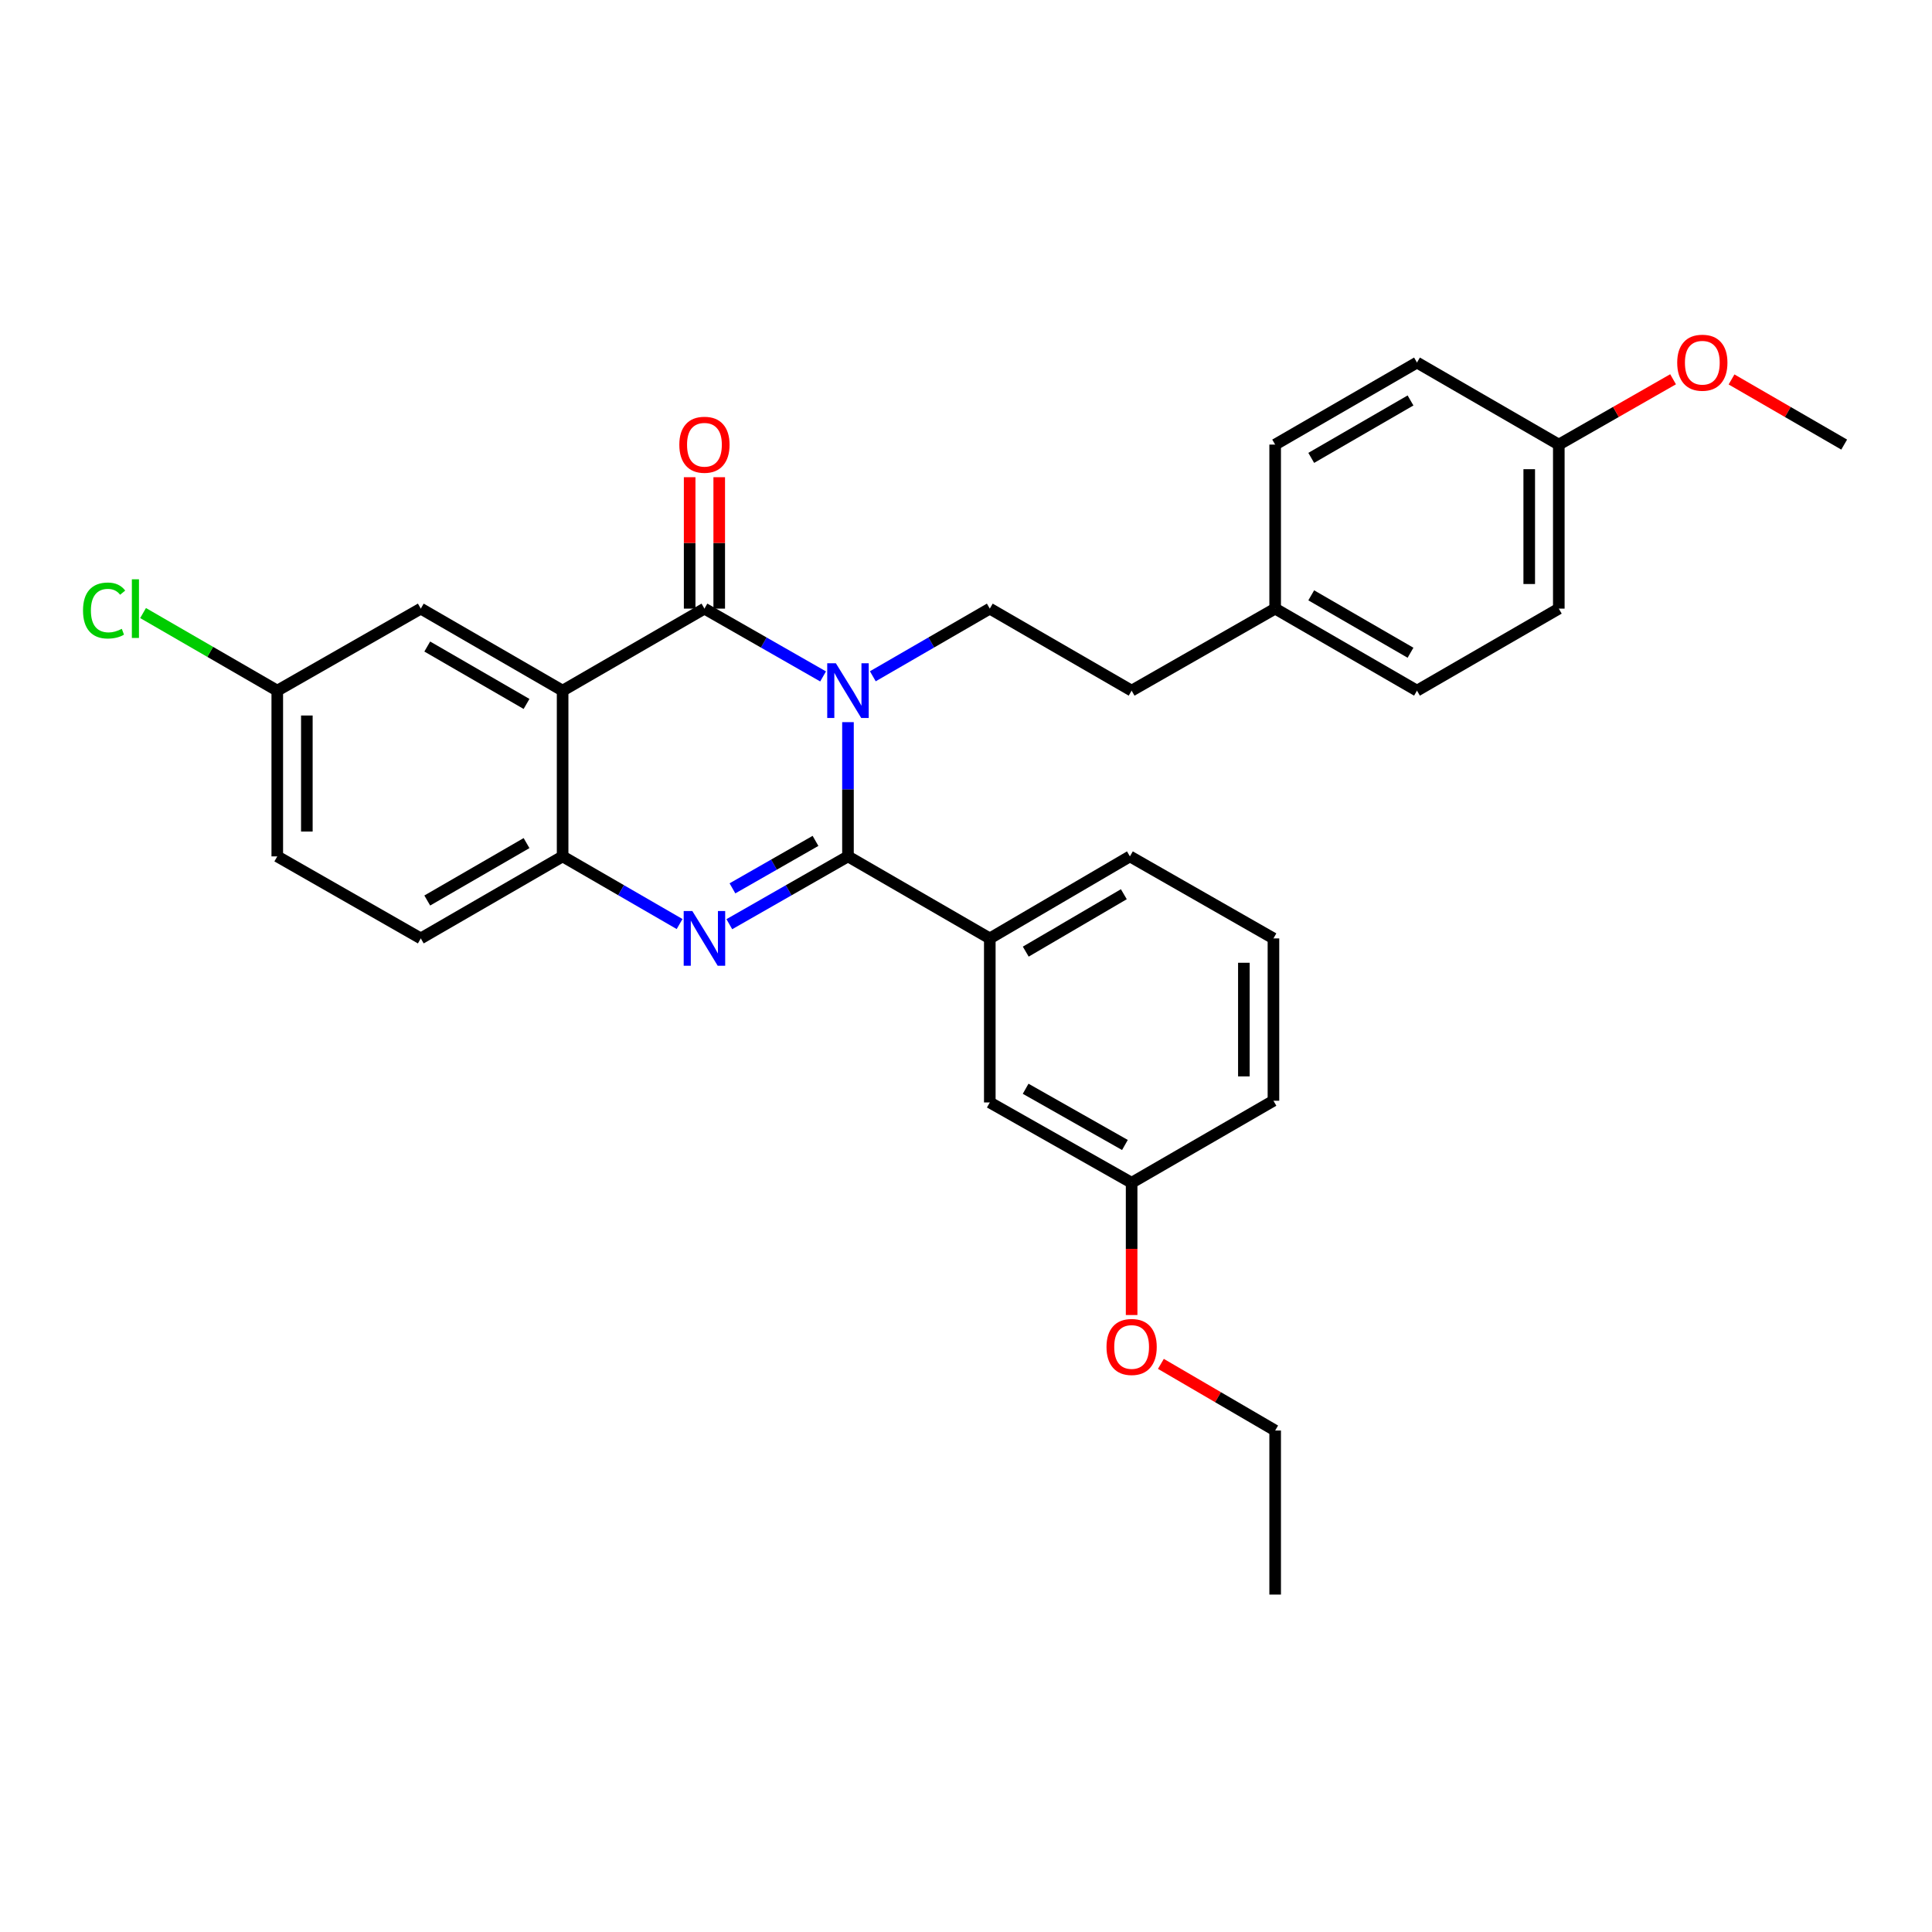 <?xml version='1.0' encoding='iso-8859-1'?>
<svg version='1.1' baseProfile='full'
              xmlns='http://www.w3.org/2000/svg'
                      xmlns:rdkit='http://www.rdkit.org/xml'
                      xmlns:xlink='http://www.w3.org/1999/xlink'
                  xml:space='preserve'
width='1000px' height='1000px' viewBox='0 0 1000 1000'>
<!-- END OF HEADER -->
<rect style='opacity:1.0;fill:#FFFFFF;stroke:none' width='1000' height='1000' x='0' y='0'> </rect>
<path class='bond-0' d='M 143.517,357.477 L 108.784,337.395' style='fill:none;fill-rule:evenodd;stroke:#000000;stroke-width:6px;stroke-linecap:butt;stroke-linejoin:miter;stroke-opacity:1' />
<path class='bond-0' d='M 108.784,337.395 L 74.052,317.314' style='fill:none;fill-rule:evenodd;stroke:#00CC00;stroke-width:6px;stroke-linecap:butt;stroke-linejoin:miter;stroke-opacity:1' />
<path class='bond-1' d='M 143.517,357.477 L 143.517,443.267' style='fill:none;fill-rule:evenodd;stroke:#000000;stroke-width:6px;stroke-linecap:butt;stroke-linejoin:miter;stroke-opacity:1' />
<path class='bond-1' d='M 158.824,370.345 L 158.824,430.399' style='fill:none;fill-rule:evenodd;stroke:#000000;stroke-width:6px;stroke-linecap:butt;stroke-linejoin:miter;stroke-opacity:1' />
<path class='bond-2' d='M 143.517,357.477 L 217.801,315.024' style='fill:none;fill-rule:evenodd;stroke:#000000;stroke-width:6px;stroke-linecap:butt;stroke-linejoin:miter;stroke-opacity:1' />
<path class='bond-3' d='M 143.517,443.267 L 217.801,485.72' style='fill:none;fill-rule:evenodd;stroke:#000000;stroke-width:6px;stroke-linecap:butt;stroke-linejoin:miter;stroke-opacity:1' />
<path class='bond-4' d='M 217.801,485.72 L 291.209,443.267' style='fill:none;fill-rule:evenodd;stroke:#000000;stroke-width:6px;stroke-linecap:butt;stroke-linejoin:miter;stroke-opacity:1' />
<path class='bond-4' d='M 221.149,466.101 L 272.535,436.384' style='fill:none;fill-rule:evenodd;stroke:#000000;stroke-width:6px;stroke-linecap:butt;stroke-linejoin:miter;stroke-opacity:1' />
<path class='bond-5' d='M 291.209,443.267 L 291.209,357.477' style='fill:none;fill-rule:evenodd;stroke:#000000;stroke-width:6px;stroke-linecap:butt;stroke-linejoin:miter;stroke-opacity:1' />
<path class='bond-6' d='M 291.209,443.267 L 321.483,460.775' style='fill:none;fill-rule:evenodd;stroke:#000000;stroke-width:6px;stroke-linecap:butt;stroke-linejoin:miter;stroke-opacity:1' />
<path class='bond-6' d='M 321.483,460.775 L 351.757,478.283' style='fill:none;fill-rule:evenodd;stroke:#0000FF;stroke-width:6px;stroke-linecap:butt;stroke-linejoin:miter;stroke-opacity:1' />
<path class='bond-7' d='M 291.209,357.477 L 217.801,315.024' style='fill:none;fill-rule:evenodd;stroke:#000000;stroke-width:6px;stroke-linecap:butt;stroke-linejoin:miter;stroke-opacity:1' />
<path class='bond-7' d='M 272.535,364.36 L 221.149,334.643' style='fill:none;fill-rule:evenodd;stroke:#000000;stroke-width:6px;stroke-linecap:butt;stroke-linejoin:miter;stroke-opacity:1' />
<path class='bond-8' d='M 291.209,357.477 L 364.617,315.024' style='fill:none;fill-rule:evenodd;stroke:#000000;stroke-width:6px;stroke-linecap:butt;stroke-linejoin:miter;stroke-opacity:1' />
<path class='bond-9' d='M 377.497,478.361 L 408.203,460.814' style='fill:none;fill-rule:evenodd;stroke:#0000FF;stroke-width:6px;stroke-linecap:butt;stroke-linejoin:miter;stroke-opacity:1' />
<path class='bond-9' d='M 408.203,460.814 L 438.91,443.267' style='fill:none;fill-rule:evenodd;stroke:#000000;stroke-width:6px;stroke-linecap:butt;stroke-linejoin:miter;stroke-opacity:1' />
<path class='bond-9' d='M 379.114,459.806 L 400.609,447.523' style='fill:none;fill-rule:evenodd;stroke:#0000FF;stroke-width:6px;stroke-linecap:butt;stroke-linejoin:miter;stroke-opacity:1' />
<path class='bond-9' d='M 400.609,447.523 L 422.103,435.241' style='fill:none;fill-rule:evenodd;stroke:#000000;stroke-width:6px;stroke-linecap:butt;stroke-linejoin:miter;stroke-opacity:1' />
<path class='bond-10' d='M 438.91,443.267 L 438.91,408.524' style='fill:none;fill-rule:evenodd;stroke:#000000;stroke-width:6px;stroke-linecap:butt;stroke-linejoin:miter;stroke-opacity:1' />
<path class='bond-10' d='M 438.91,408.524 L 438.91,373.782' style='fill:none;fill-rule:evenodd;stroke:#0000FF;stroke-width:6px;stroke-linecap:butt;stroke-linejoin:miter;stroke-opacity:1' />
<path class='bond-11' d='M 438.91,443.267 L 512.318,485.72' style='fill:none;fill-rule:evenodd;stroke:#000000;stroke-width:6px;stroke-linecap:butt;stroke-linejoin:miter;stroke-opacity:1' />
<path class='bond-12' d='M 426.031,350.117 L 395.324,332.571' style='fill:none;fill-rule:evenodd;stroke:#0000FF;stroke-width:6px;stroke-linecap:butt;stroke-linejoin:miter;stroke-opacity:1' />
<path class='bond-12' d='M 395.324,332.571 L 364.617,315.024' style='fill:none;fill-rule:evenodd;stroke:#000000;stroke-width:6px;stroke-linecap:butt;stroke-linejoin:miter;stroke-opacity:1' />
<path class='bond-13' d='M 451.77,350.04 L 482.044,332.532' style='fill:none;fill-rule:evenodd;stroke:#0000FF;stroke-width:6px;stroke-linecap:butt;stroke-linejoin:miter;stroke-opacity:1' />
<path class='bond-13' d='M 482.044,332.532 L 512.318,315.024' style='fill:none;fill-rule:evenodd;stroke:#000000;stroke-width:6px;stroke-linecap:butt;stroke-linejoin:miter;stroke-opacity:1' />
<path class='bond-14' d='M 372.271,315.024 L 372.271,281.012' style='fill:none;fill-rule:evenodd;stroke:#000000;stroke-width:6px;stroke-linecap:butt;stroke-linejoin:miter;stroke-opacity:1' />
<path class='bond-14' d='M 372.271,281.012 L 372.271,247.001' style='fill:none;fill-rule:evenodd;stroke:#FF0000;stroke-width:6px;stroke-linecap:butt;stroke-linejoin:miter;stroke-opacity:1' />
<path class='bond-14' d='M 356.964,315.024 L 356.964,281.012' style='fill:none;fill-rule:evenodd;stroke:#000000;stroke-width:6px;stroke-linecap:butt;stroke-linejoin:miter;stroke-opacity:1' />
<path class='bond-14' d='M 356.964,281.012 L 356.964,247.001' style='fill:none;fill-rule:evenodd;stroke:#FF0000;stroke-width:6px;stroke-linecap:butt;stroke-linejoin:miter;stroke-opacity:1' />
<path class='bond-15' d='M 585.727,612.195 L 512.318,570.626' style='fill:none;fill-rule:evenodd;stroke:#000000;stroke-width:6px;stroke-linecap:butt;stroke-linejoin:miter;stroke-opacity:1' />
<path class='bond-15' d='M 582.258,592.639 L 530.872,563.541' style='fill:none;fill-rule:evenodd;stroke:#000000;stroke-width:6px;stroke-linecap:butt;stroke-linejoin:miter;stroke-opacity:1' />
<path class='bond-16' d='M 585.727,612.195 L 659.135,569.742' style='fill:none;fill-rule:evenodd;stroke:#000000;stroke-width:6px;stroke-linecap:butt;stroke-linejoin:miter;stroke-opacity:1' />
<path class='bond-17' d='M 585.727,612.195 L 585.727,646.426' style='fill:none;fill-rule:evenodd;stroke:#000000;stroke-width:6px;stroke-linecap:butt;stroke-linejoin:miter;stroke-opacity:1' />
<path class='bond-17' d='M 585.727,646.426 L 585.727,680.658' style='fill:none;fill-rule:evenodd;stroke:#FF0000;stroke-width:6px;stroke-linecap:butt;stroke-linejoin:miter;stroke-opacity:1' />
<path class='bond-18' d='M 512.318,570.626 L 512.318,485.72' style='fill:none;fill-rule:evenodd;stroke:#000000;stroke-width:6px;stroke-linecap:butt;stroke-linejoin:miter;stroke-opacity:1' />
<path class='bond-19' d='M 659.135,569.742 L 659.135,485.72' style='fill:none;fill-rule:evenodd;stroke:#000000;stroke-width:6px;stroke-linecap:butt;stroke-linejoin:miter;stroke-opacity:1' />
<path class='bond-19' d='M 643.827,557.138 L 643.827,498.323' style='fill:none;fill-rule:evenodd;stroke:#000000;stroke-width:6px;stroke-linecap:butt;stroke-linejoin:miter;stroke-opacity:1' />
<path class='bond-20' d='M 600.877,705.938 L 630.448,723.188' style='fill:none;fill-rule:evenodd;stroke:#FF0000;stroke-width:6px;stroke-linecap:butt;stroke-linejoin:miter;stroke-opacity:1' />
<path class='bond-20' d='M 630.448,723.188 L 660.019,740.438' style='fill:none;fill-rule:evenodd;stroke:#000000;stroke-width:6px;stroke-linecap:butt;stroke-linejoin:miter;stroke-opacity:1' />
<path class='bond-21' d='M 512.318,485.72 L 584.842,443.267' style='fill:none;fill-rule:evenodd;stroke:#000000;stroke-width:6px;stroke-linecap:butt;stroke-linejoin:miter;stroke-opacity:1' />
<path class='bond-21' d='M 530.93,492.563 L 581.697,462.846' style='fill:none;fill-rule:evenodd;stroke:#000000;stroke-width:6px;stroke-linecap:butt;stroke-linejoin:miter;stroke-opacity:1' />
<path class='bond-22' d='M 659.135,485.72 L 584.842,443.267' style='fill:none;fill-rule:evenodd;stroke:#000000;stroke-width:6px;stroke-linecap:butt;stroke-linejoin:miter;stroke-opacity:1' />
<path class='bond-23' d='M 660.019,740.438 L 660.019,825.352' style='fill:none;fill-rule:evenodd;stroke:#000000;stroke-width:6px;stroke-linecap:butt;stroke-linejoin:miter;stroke-opacity:1' />
<path class='bond-24' d='M 512.318,315.024 L 585.727,357.477' style='fill:none;fill-rule:evenodd;stroke:#000000;stroke-width:6px;stroke-linecap:butt;stroke-linejoin:miter;stroke-opacity:1' />
<path class='bond-25' d='M 585.727,357.477 L 660.019,315.024' style='fill:none;fill-rule:evenodd;stroke:#000000;stroke-width:6px;stroke-linecap:butt;stroke-linejoin:miter;stroke-opacity:1' />
<path class='bond-26' d='M 660.019,315.024 L 733.428,357.477' style='fill:none;fill-rule:evenodd;stroke:#000000;stroke-width:6px;stroke-linecap:butt;stroke-linejoin:miter;stroke-opacity:1' />
<path class='bond-26' d='M 678.694,308.141 L 730.08,337.858' style='fill:none;fill-rule:evenodd;stroke:#000000;stroke-width:6px;stroke-linecap:butt;stroke-linejoin:miter;stroke-opacity:1' />
<path class='bond-27' d='M 660.019,315.024 L 660.019,230.118' style='fill:none;fill-rule:evenodd;stroke:#000000;stroke-width:6px;stroke-linecap:butt;stroke-linejoin:miter;stroke-opacity:1' />
<path class='bond-28' d='M 733.428,357.477 L 806.836,315.024' style='fill:none;fill-rule:evenodd;stroke:#000000;stroke-width:6px;stroke-linecap:butt;stroke-linejoin:miter;stroke-opacity:1' />
<path class='bond-29' d='M 806.836,315.024 L 806.836,230.118' style='fill:none;fill-rule:evenodd;stroke:#000000;stroke-width:6px;stroke-linecap:butt;stroke-linejoin:miter;stroke-opacity:1' />
<path class='bond-29' d='M 791.528,302.288 L 791.528,242.854' style='fill:none;fill-rule:evenodd;stroke:#000000;stroke-width:6px;stroke-linecap:butt;stroke-linejoin:miter;stroke-opacity:1' />
<path class='bond-30' d='M 806.836,230.118 L 733.428,187.656' style='fill:none;fill-rule:evenodd;stroke:#000000;stroke-width:6px;stroke-linecap:butt;stroke-linejoin:miter;stroke-opacity:1' />
<path class='bond-31' d='M 806.836,230.118 L 836.409,213.214' style='fill:none;fill-rule:evenodd;stroke:#000000;stroke-width:6px;stroke-linecap:butt;stroke-linejoin:miter;stroke-opacity:1' />
<path class='bond-31' d='M 836.409,213.214 L 865.981,196.31' style='fill:none;fill-rule:evenodd;stroke:#FF0000;stroke-width:6px;stroke-linecap:butt;stroke-linejoin:miter;stroke-opacity:1' />
<path class='bond-32' d='M 733.428,187.656 L 660.019,230.118' style='fill:none;fill-rule:evenodd;stroke:#000000;stroke-width:6px;stroke-linecap:butt;stroke-linejoin:miter;stroke-opacity:1' />
<path class='bond-32' d='M 730.081,207.276 L 678.695,236.999' style='fill:none;fill-rule:evenodd;stroke:#000000;stroke-width:6px;stroke-linecap:butt;stroke-linejoin:miter;stroke-opacity:1' />
<path class='bond-33' d='M 896.241,196.4 L 925.393,213.259' style='fill:none;fill-rule:evenodd;stroke:#FF0000;stroke-width:6px;stroke-linecap:butt;stroke-linejoin:miter;stroke-opacity:1' />
<path class='bond-33' d='M 925.393,213.259 L 954.545,230.118' style='fill:none;fill-rule:evenodd;stroke:#000000;stroke-width:6px;stroke-linecap:butt;stroke-linejoin:miter;stroke-opacity:1' />
<path  class='atom-6' d='M 358.357 471.56
L 367.637 486.56
Q 368.557 488.04, 370.037 490.72
Q 371.517 493.4, 371.597 493.56
L 371.597 471.56
L 375.357 471.56
L 375.357 499.88
L 371.477 499.88
L 361.517 483.48
Q 360.357 481.56, 359.117 479.36
Q 357.917 477.16, 357.557 476.48
L 357.557 499.88
L 353.877 499.88
L 353.877 471.56
L 358.357 471.56
' fill='#0000FF'/>
<path  class='atom-8' d='M 432.65 343.317
L 441.93 358.317
Q 442.85 359.797, 444.33 362.477
Q 445.81 365.157, 445.89 365.317
L 445.89 343.317
L 449.65 343.317
L 449.65 371.637
L 445.77 371.637
L 435.81 355.237
Q 434.65 353.317, 433.41 351.117
Q 432.21 348.917, 431.85 348.237
L 431.85 371.637
L 428.17 371.637
L 428.17 343.317
L 432.65 343.317
' fill='#0000FF'/>
<path  class='atom-10' d='M 351.617 230.198
Q 351.617 223.398, 354.977 219.598
Q 358.337 215.798, 364.617 215.798
Q 370.897 215.798, 374.257 219.598
Q 377.617 223.398, 377.617 230.198
Q 377.617 237.078, 374.217 240.998
Q 370.817 244.878, 364.617 244.878
Q 358.377 244.878, 354.977 240.998
Q 351.617 237.118, 351.617 230.198
M 364.617 241.678
Q 368.937 241.678, 371.257 238.798
Q 373.617 235.878, 373.617 230.198
Q 373.617 224.638, 371.257 221.838
Q 368.937 218.998, 364.617 218.998
Q 360.297 218.998, 357.937 221.798
Q 355.617 224.598, 355.617 230.198
Q 355.617 235.918, 357.937 238.798
Q 360.297 241.678, 364.617 241.678
' fill='#FF0000'/>
<path  class='atom-11' d='M 42.971 316.004
Q 42.971 308.964, 46.251 305.284
Q 49.571 301.564, 55.851 301.564
Q 61.691 301.564, 64.811 305.684
L 62.171 307.844
Q 59.891 304.844, 55.851 304.844
Q 51.571 304.844, 49.291 307.724
Q 47.051 310.564, 47.051 316.004
Q 47.051 321.604, 49.371 324.484
Q 51.731 327.364, 56.291 327.364
Q 59.411 327.364, 63.051 325.484
L 64.171 328.484
Q 62.691 329.444, 60.451 330.004
Q 58.211 330.564, 55.731 330.564
Q 49.571 330.564, 46.251 326.804
Q 42.971 323.044, 42.971 316.004
' fill='#00CC00'/>
<path  class='atom-11' d='M 68.251 299.844
L 71.931 299.844
L 71.931 330.204
L 68.251 330.204
L 68.251 299.844
' fill='#00CC00'/>
<path  class='atom-15' d='M 572.727 697.181
Q 572.727 690.381, 576.087 686.581
Q 579.447 682.781, 585.727 682.781
Q 592.007 682.781, 595.367 686.581
Q 598.727 690.381, 598.727 697.181
Q 598.727 704.061, 595.327 707.981
Q 591.927 711.861, 585.727 711.861
Q 579.487 711.861, 576.087 707.981
Q 572.727 704.101, 572.727 697.181
M 585.727 708.661
Q 590.047 708.661, 592.367 705.781
Q 594.727 702.861, 594.727 697.181
Q 594.727 691.621, 592.367 688.821
Q 590.047 685.981, 585.727 685.981
Q 581.407 685.981, 579.047 688.781
Q 576.727 691.581, 576.727 697.181
Q 576.727 702.901, 579.047 705.781
Q 581.407 708.661, 585.727 708.661
' fill='#FF0000'/>
<path  class='atom-29' d='M 868.12 187.736
Q 868.12 180.936, 871.48 177.136
Q 874.84 173.336, 881.12 173.336
Q 887.4 173.336, 890.76 177.136
Q 894.12 180.936, 894.12 187.736
Q 894.12 194.616, 890.72 198.536
Q 887.32 202.416, 881.12 202.416
Q 874.88 202.416, 871.48 198.536
Q 868.12 194.656, 868.12 187.736
M 881.12 199.216
Q 885.44 199.216, 887.76 196.336
Q 890.12 193.416, 890.12 187.736
Q 890.12 182.176, 887.76 179.376
Q 885.44 176.536, 881.12 176.536
Q 876.8 176.536, 874.44 179.336
Q 872.12 182.136, 872.12 187.736
Q 872.12 193.456, 874.44 196.336
Q 876.8 199.216, 881.12 199.216
' fill='#FF0000'/>
</svg>
